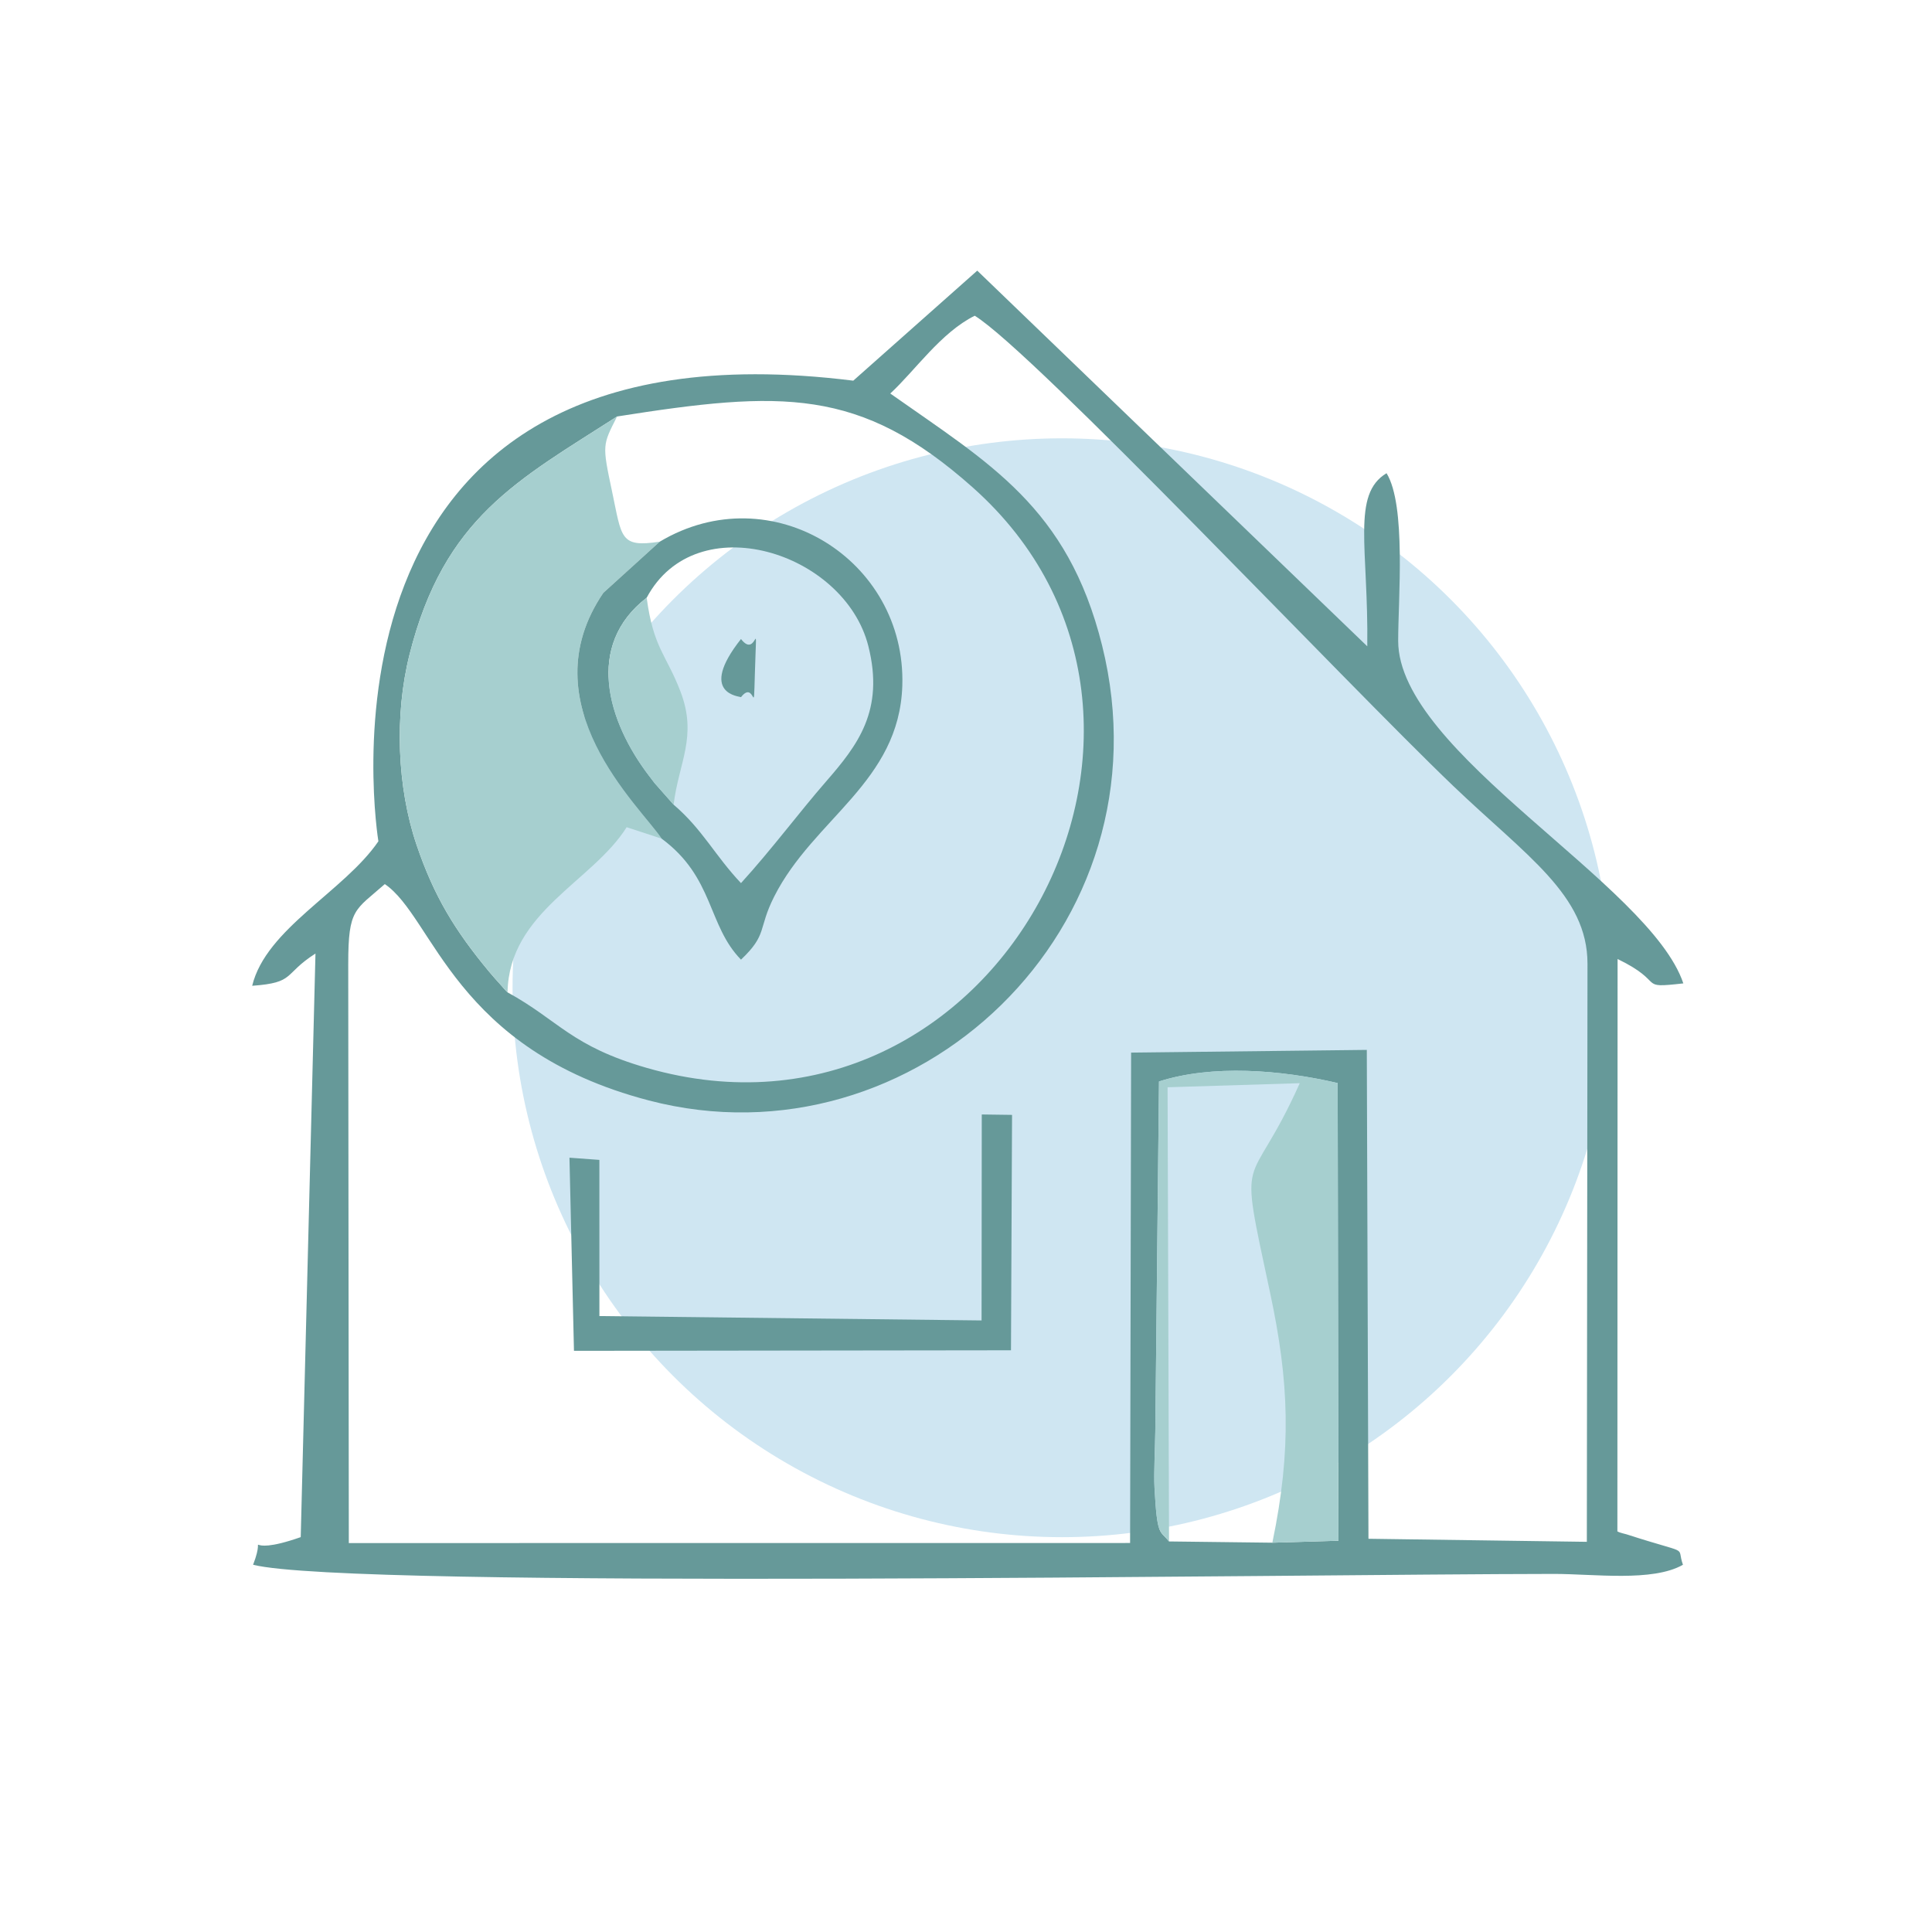 <?xml version="1.0" encoding="UTF-8"?>
<!DOCTYPE svg PUBLIC "-//W3C//DTD SVG 1.1//EN" "http://www.w3.org/Graphics/SVG/1.1/DTD/svg11.dtd">
<!-- Creator: CorelDRAW 2019 (64-Bit) -->
<svg xmlns="http://www.w3.org/2000/svg" xml:space="preserve" width="100%" height="100%" version="1.1" style="shape-rendering:geometricPrecision; text-rendering:geometricPrecision; image-rendering:optimizeQuality; fill-rule:evenodd; clip-rule:evenodd"
viewBox="0 0 3774.56 3774.56"
 xmlns:xlink="http://www.w3.org/1999/xlink"
 xmlns:xodm="http://www.corel.com/coreldraw/odm/2003">
 <defs>
  <style type="text/css">
   <![CDATA[
    .fil0 {fill:none}
    .fil2 {fill:#669999}
    .fil3 {fill:#A6CFCF}
    .fil1 {fill:#CFE6F2}
   ]]>
  </style>
 </defs>
 <g id="Layer_x0020_1">
  <rect class="fil0" width="3774.56" height="3774.56"/>
  <circle class="fil1" cx="2074.8" cy="1929.77" r="1073.43"/>
  <path class="fil2" d="M2485.79 3013.98l-201.85 -2.45c-18.34,-23 -23.14,-8.49 -28.38,-105.04 -1.55,-28.53 1.22,-79.03 1.55,-110.09l7.24 -683.56c104.04,-33.22 237.38,-22.9 349.06,3.14l1.58 894.15 -129.2 3.85zm-1280.19 -2200.3c321.36,-50.62 474.01,-57.56 694.43,138.26 512.82,455.55 44.34,1329.91 -635.81,1134.6 -148.85,-42.74 -172.13,-92.75 -272.62,-147.77 -4.52,-4.22 -9.68,-10.42 -12.54,-13.68 -2.79,-3.21 -8.84,-9.64 -12.18,-13.56 -3.23,-3.77 -8.01,-9.19 -11.45,-13.33 -66.26,-79.95 -107.23,-146.17 -141.63,-247.74 -38.01,-112.16 -43.43,-253.42 -13.72,-371.61 67.45,-268.32 211.76,-340.62 405.52,-465.17zm-525.24 1069.16c0,-108.18 13.02,-104 71.46,-155.59 95.83,65.13 134.67,323.07 515.87,422.71 518.5,135.53 1022.81,-337.44 885.43,-889.15 -67.27,-270.15 -220.56,-355.63 -413.78,-492.01 48.36,-44.59 98.75,-119.03 164.99,-151.96 115.16,70.94 723.15,716.04 934.63,918.44 143.08,136.93 262.57,213.44 262.54,347.56l-1.27 1129.42 -426.66 -5.97 -3.23 -955.11 -460.47 5.3 -1.99 958.08 -1526.39 0.13 -1.13 -1131.85zm986.69 -1139.14c-1100.65,-137.27 -927.73,899.76 -927.77,899.94 -66.85,97.79 -219.65,170.63 -246.58,282.29 85.25,-6.11 59.74,-22.25 123.64,-62.98l-28.81 1140.14c-123.85,43.49 -64.06,-21.22 -93.06,54.01 192.58,48.07 2026.36,18.38 2540.62,17.87 78.51,-0.15 193.42,16.12 252.9,-17.87 -13.96,-39.36 19.23,-17.61 -109.99,-59.42 -4.39,-1.42 -12.59,-2.68 -18.1,-5.82l0.38 -1118.25c96.73,46.92 36.42,58.05 128.47,47.65 -65.16,-194.62 -556.87,-450.48 -557.12,-669.04 -0.09,-82.44 15.96,-264.88 -22.71,-327.71 -68.82,41.14 -35.23,146.61 -37.66,338.2l-762 -733.96 -242.21 214.95z"/>
  <path class="fil3" d="M991.6 1938.77c2.83,-157.04 165.96,-216.15 232.69,-322.65l68.43 22.38c-42.16,-63.32 -262.09,-262.29 -114.06,-480.15l110.31 -100.1c-78.17,12 -73.91,-7.22 -93.27,-98.5 -19.48,-91.81 -18.47,-89.77 9.9,-146.07 -193.76,124.55 -338.07,196.85 -405.52,465.17 -29.71,118.19 -24.29,259.45 13.72,371.61 34.4,101.57 75.37,167.79 141.63,247.74 3.44,4.14 8.22,9.56 11.45,13.33 3.34,3.92 9.39,10.35 12.18,13.56 2.86,3.26 8.02,9.46 12.54,13.68z"/>
  <path class="fil3" d="M2283.94 3011.53l-2.83 -887.32 258.27 -7.98c-101.78,226.99 -122.04,109.69 -57.82,410.26 36.96,172.95 42.29,305.1 4.23,487.49l129.2 -3.85 -1.58 -894.15c-111.68,-26.04 -245.02,-36.36 -349.06,-3.14l-7.24 683.56c-0.33,31.06 -3.1,81.56 -1.55,110.09 5.24,96.55 10.04,82.04 28.38,105.04z"/>
  <path class="fil2" d="M1263.4 1167.8c96.63,-181.18 386.6,-89.47 433.07,94.4 31.9,126.18 -21.24,194.14 -82.6,264.63 -53,60.88 -105.56,131.9 -166.19,198.51 -50.83,-53.68 -74.96,-104.85 -131.63,-153.24l-37.16 -42.13c-3.26,-4.07 -7,-9.21 -10.19,-13.37 -82.39,-107.39 -126,-255.65 -5.3,-348.8zm25.57 -109.55l-110.31 100.1c-148.03,217.86 71.9,416.83 114.06,480.15 102.57,75.86 89.25,168.98 154.96,236.37 52.45,-49.69 32.6,-59.38 64.83,-123.2 76.89,-152.28 244.44,-223.57 250.35,-412.18 7.71,-246.07 -255.92,-411.09 -473.89,-281.24z"/>
  <polygon class="fil2" points="1121.37,2639.12 1975.17,2638.06 1977.25,2178.15 1918.09,2177.35 1917.7,2579.75 1171.07,2571.19 1171,2266.1 1112.56,2261.8 "/>
  <path class="fil3" d="M1316.05 1572.1c9.83,-82.11 47.19,-133.03 13.33,-221.26 -27.8,-72.42 -52.72,-84.35 -65.98,-183.04 -120.7,93.15 -77.09,241.41 5.3,348.8 3.19,4.16 6.93,9.3 10.19,13.37l37.16 42.13z"/>
  <path class="fil2" d="M1447.68 1362.08c28.26,-36.33 24.33,49.2 27.16,-46.94 3.84,-129.82 5.97,-23.68 -27.16,-66.7 -85.64,108.35 -1.46,111.9 0,113.64z"/>
 </g>
</svg>
